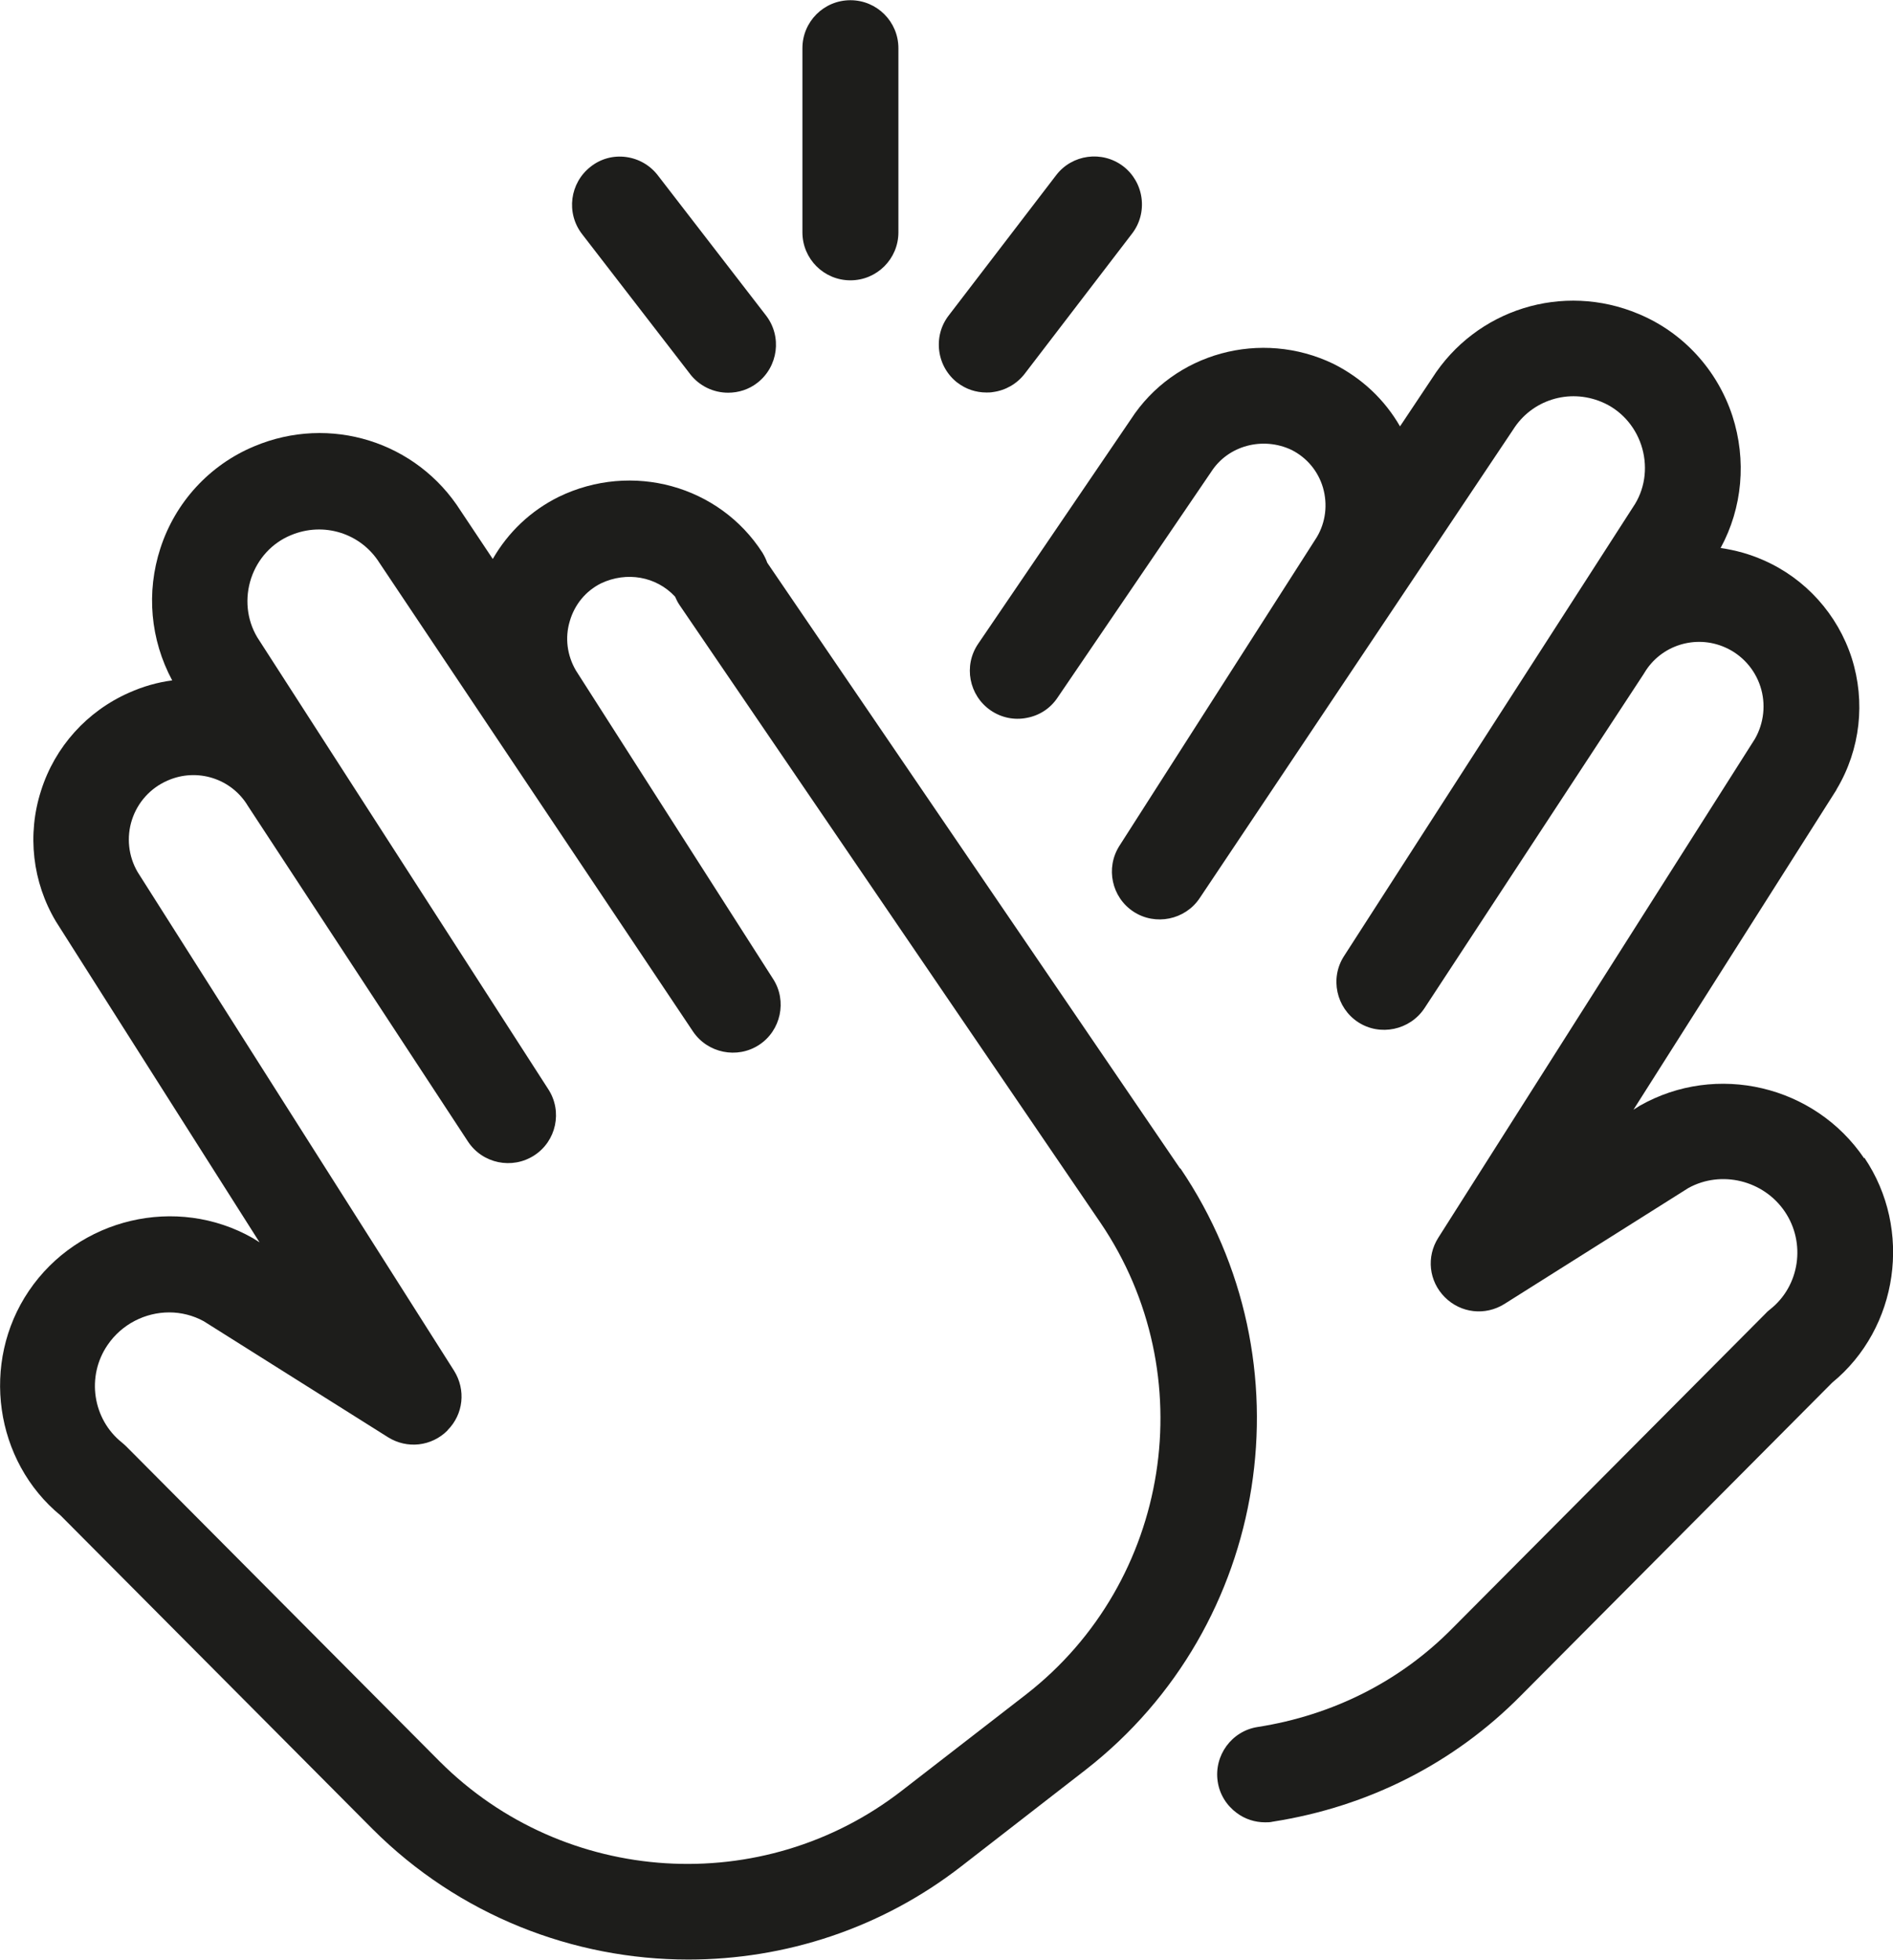 <svg id="Vrstva_1" data-name="Vrstva 1" xmlns="http://www.w3.org/2000/svg" viewBox="18.83 17.22 89.93 93.13">
  <defs>
    <style>
      .cls-1 {
        fill: #1d1d1b;
      }
    </style>
  </defs>
  <path class="cls-1 fill" d="M107.39,72.26c-2.35-3.47-7.02-4.57-10.66-2.5l-.3.19,9.63-15.18.03-.06c1.12-1.88,1.37-4.14.71-6.22-.67-2.08-2.2-3.78-4.19-4.65-.65-.29-1.34-.48-2.04-.58,1.04-1.91,1.24-4.18.56-6.28-.72-2.19-2.34-3.96-4.45-4.84-3.6-1.52-7.73-.23-9.82,3.06l-1.52,2.28c-.73-1.27-1.81-2.29-3.16-2.97-3.44-1.66-7.58-.53-9.63,2.64l-7.25,10.66c-.71,1.04-.44,2.46.6,3.17.5.34,1.11.47,1.71.35.6-.11,1.12-.45,1.46-.96l7.3-10.73c.8-1.25,2.45-1.69,3.82-1.04.73.37,1.26,1.01,1.49,1.79.23.8.13,1.64-.29,2.35l-9.38,14.67c-.67,1.05-.37,2.45.67,3.13,1.04.68,2.45.39,3.14-.64l14.85-22.2.04-.06c.89-1.42,2.66-1.97,4.21-1.32h0c.89.37,1.57,1.12,1.88,2.05.31.94.21,1.96-.29,2.79l-13.83,21.49c-.68,1.05-.37,2.46.67,3.14s2.46.38,3.15-.66l10.4-15.86.05-.08c.78-1.31,2.43-1.83,3.83-1.21.8.35,1.41,1.03,1.68,1.86.27.83.17,1.74-.26,2.49l-15.04,23.7c-.58.91-.45,2.07.31,2.83.76.76,1.92.89,2.83.32l8.74-5.51c1.56-.86,3.57-.37,4.58,1.12,1.01,1.49.71,3.53-.69,4.64-.07.06-.14.11-.2.18l-14.9,14.98c-2.47,2.51-5.67,4.13-9.25,4.69-1.24.19-2.09,1.36-1.9,2.6.09.6.42,1.13.91,1.49.39.29.86.44,1.34.44.12,0,.24,0,.36-.03,4.55-.71,8.62-2.78,11.79-5.99l14.79-14.87c3.16-2.59,3.83-7.29,1.53-10.69ZM96.82,70h0s0,0,0,0Z"/>
  <path class="cls-1 fill" d="M74.89,72.74l-19.61-28.78c-.06-.17-.14-.33-.23-.48-2.05-3.19-6.2-4.34-9.68-2.65-1.33.66-2.4,1.68-3.13,2.95l-1.52-2.28c-2.09-3.3-6.22-4.59-9.82-3.07-2.11.88-3.74,2.65-4.45,4.84-.68,2.09-.48,4.34.56,6.28-.7.09-1.39.29-2.04.58-2,.88-3.53,2.57-4.19,4.66-.67,2.08-.41,4.35.71,6.22l9.67,15.24-.32-.2c-3.62-2.06-8.29-.96-10.64,2.51-2.3,3.4-1.63,8.09,1.51,10.67l14.82,14.9c4.1,4.1,9.54,6.2,15,6.2,4.57,0,9.15-1.46,12.98-4.44l5.9-4.58c8.76-6.83,10.73-19.37,4.5-28.57ZM40.09,85.18c.76-.76.88-1.92.31-2.83l-15.03-23.69c-.44-.75-.54-1.66-.27-2.49.27-.83.88-1.51,1.69-1.86,1.4-.62,3.04-.1,3.82,1.21l10.45,15.94c.69,1.05,2.1,1.34,3.15.66,1.05-.68,1.35-2.09.67-3.14l-13.83-21.48c-.5-.84-.6-1.86-.29-2.8.31-.93.99-1.68,1.89-2.05,1.55-.65,3.32-.1,4.21,1.32l14.89,22.26c.69,1.03,2.1,1.32,3.14.64,1.04-.68,1.34-2.09.67-3.13l-9.37-14.66c-.42-.72-.53-1.56-.29-2.35.23-.79.76-1.43,1.48-1.79,1.22-.58,2.63-.33,3.52.63.06.14.13.28.22.41l19.99,29.34c4.89,7.21,3.34,17.06-3.53,22.41l-5.9,4.57c-6.6,5.13-16.04,4.54-21.96-1.38l-14.89-14.97c-.06-.06-.13-.12-.2-.18-1.4-1.11-1.71-3.15-.69-4.64.68-1,1.8-1.55,2.93-1.55.56,0,1.13.14,1.64.42l8.75,5.51c.91.57,2.07.44,2.83-.32Z"/>
  <path class="cls-1 fill" d="M51.61,34.99c.45.58,1.12.89,1.81.89.49,0,.98-.15,1.39-.47.99-.77,1.18-2.2.41-3.2l-5.14-6.66c-.37-.48-.91-.79-1.51-.87-.6-.08-1.2.08-1.68.46-.99.77-1.18,2.2-.41,3.2l5.14,6.66Z"/>
  <path class="cls-1 fill" d="M64.31,35.4c.4.31.88.47,1.38.47.1,0,.2,0,.31-.02.6-.08,1.14-.39,1.51-.87l5.1-6.66c.37-.48.53-1.08.45-1.69-.08-.6-.39-1.14-.87-1.51-1-.76-2.43-.57-3.19.43l-5.1,6.66c-.37.48-.53,1.08-.45,1.69.08.6.39,1.14.87,1.51Z"/>
  <path class="cls-1 fill" d="M59.23,30.54c1.26,0,2.28-1.02,2.28-2.28v-8.75c0-1.26-1.02-2.28-2.28-2.28s-2.28,1.02-2.28,2.28v8.75c0,1.26,1.02,2.28,2.28,2.28Z"/>
</svg>